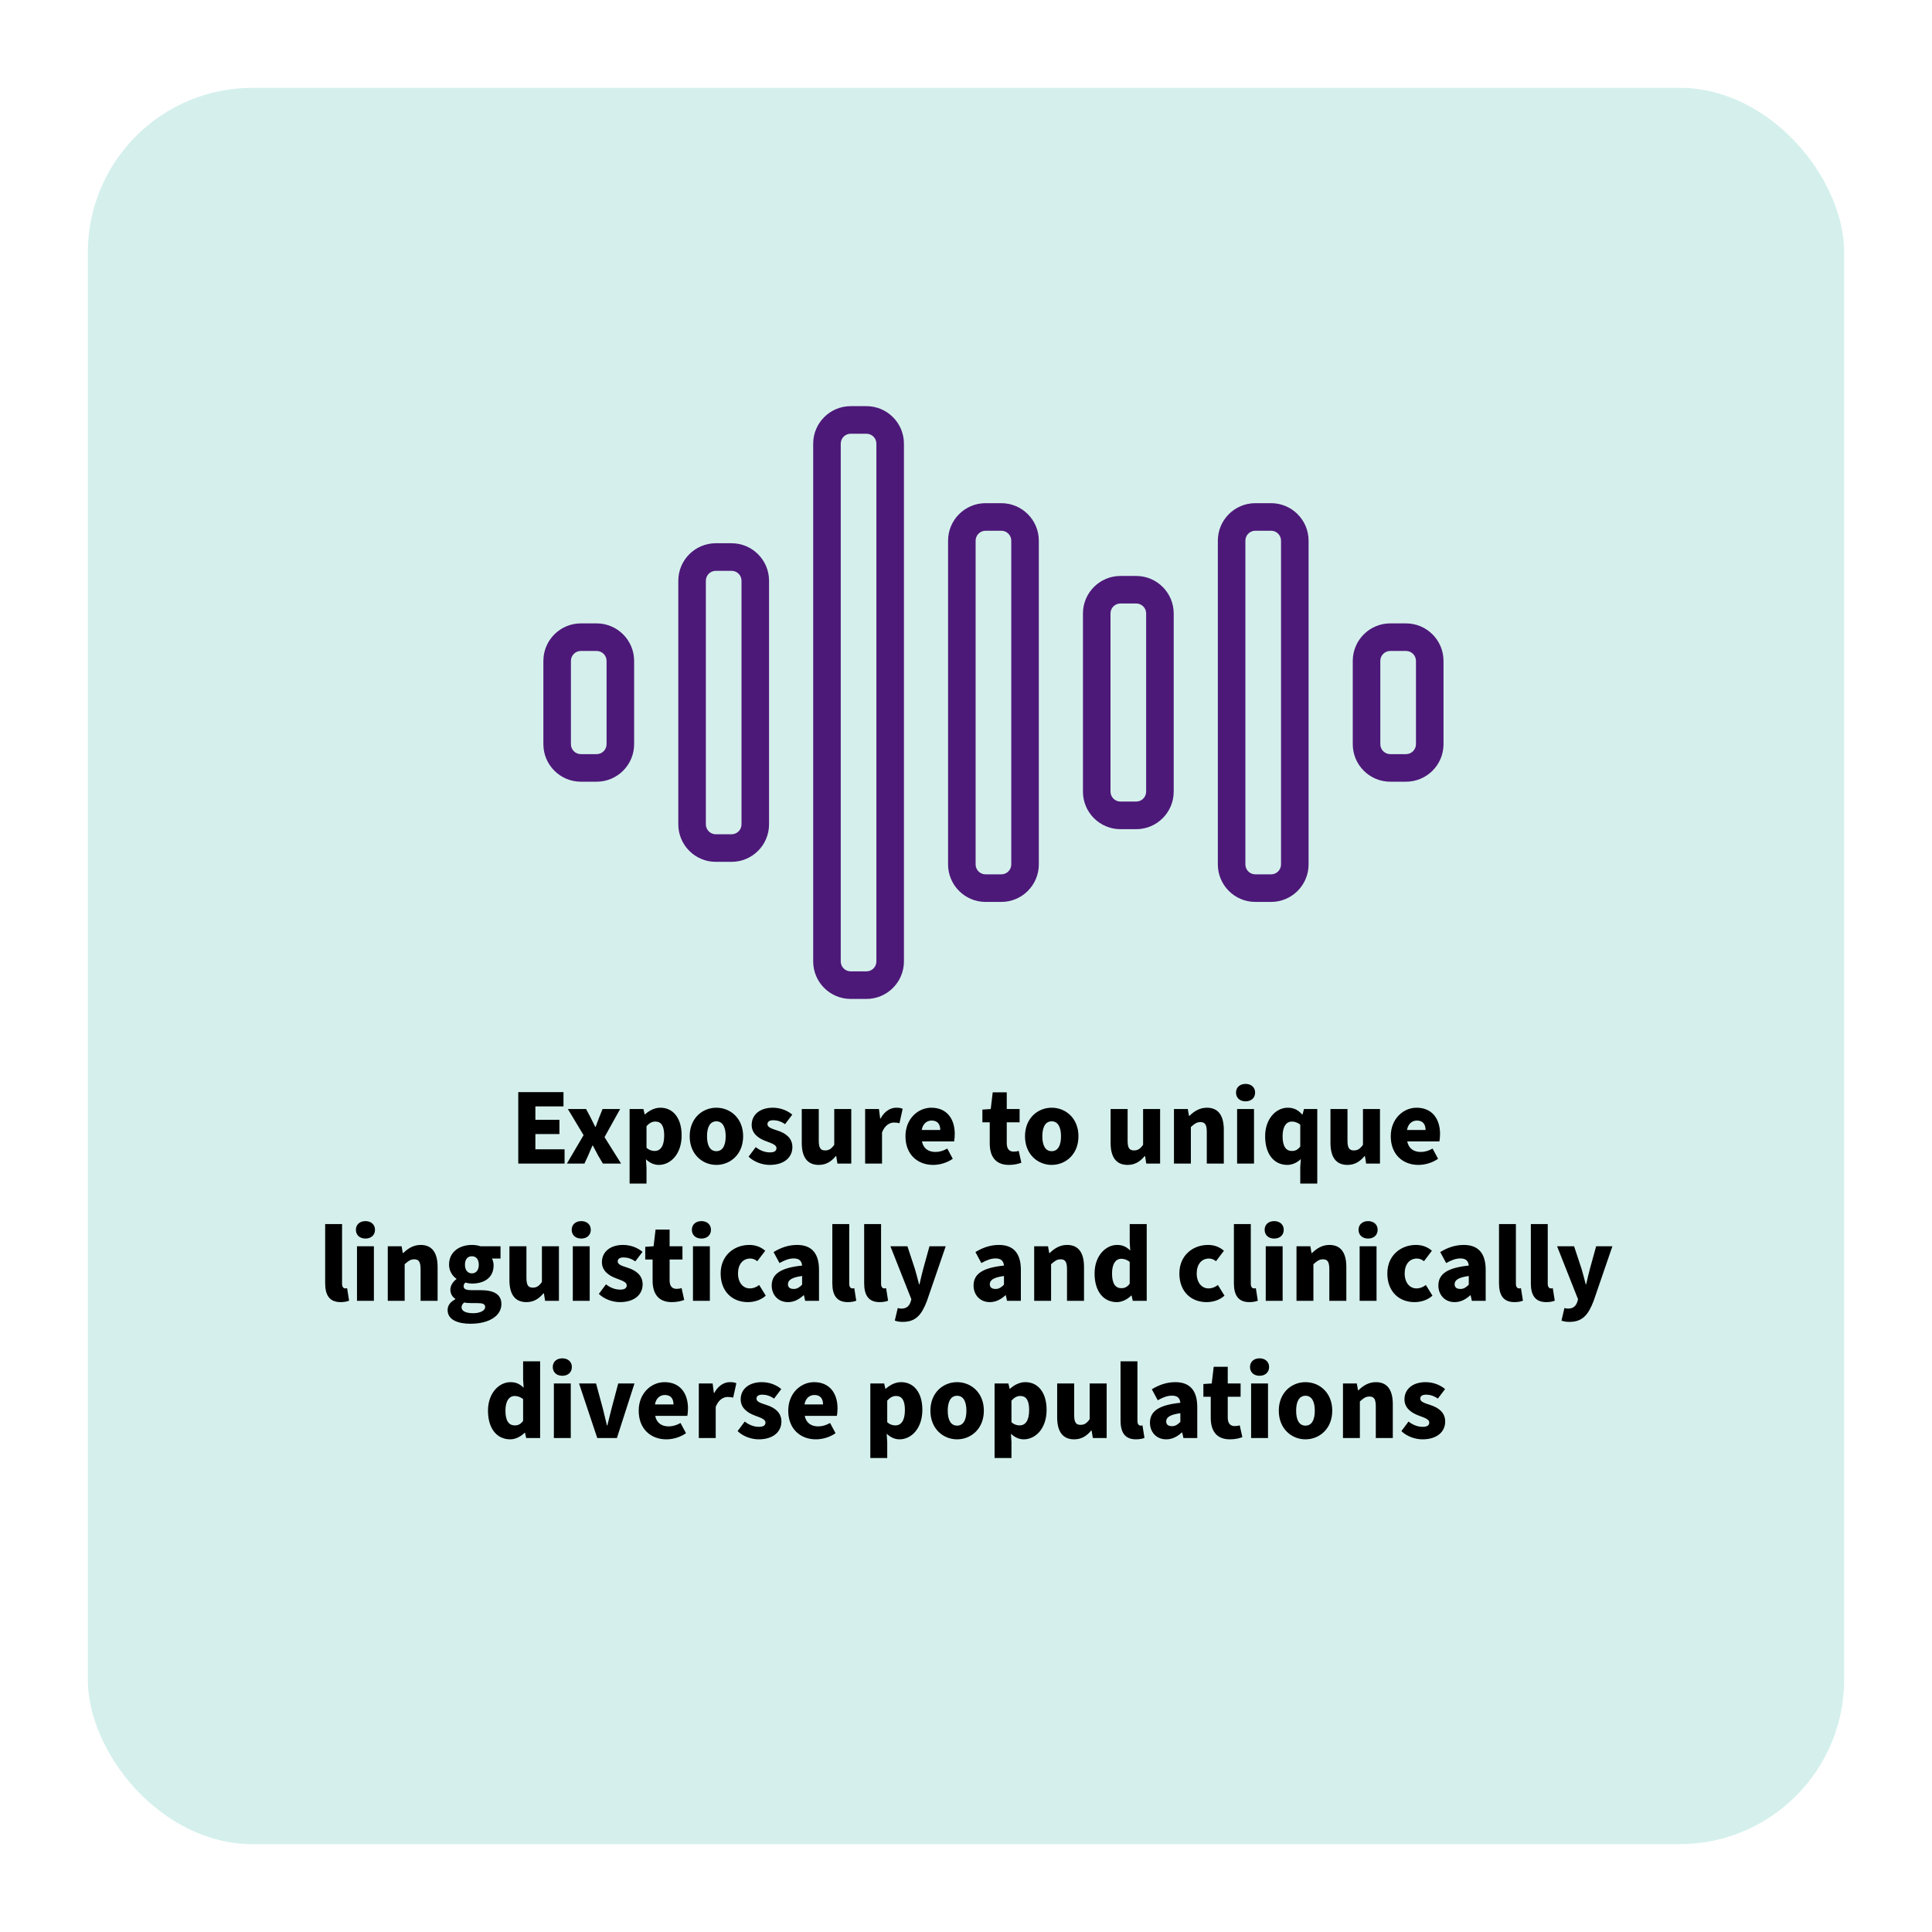 <svg width="352" height="352" viewBox="0 0 352 352" fill="none" xmlns="http://www.w3.org/2000/svg">
<g filter="url(#filter0_d_158_800)">
<rect x="16" y="12" width="320" height="320" rx="30" fill="#D5F0EC"/>
</g>
<path d="M94.424 212V198.98H102.664V201.58H97.544V204.02H101.924V206.62H97.544V209.4H102.864V212H94.424ZM103.282 212L106.322 206.82L103.462 202.06H106.782L107.602 203.6C107.882 204.14 108.162 204.74 108.442 205.3H108.522C108.722 204.74 108.962 204.14 109.162 203.6L109.782 202.06H112.982L110.142 207.18L113.162 212H109.842L108.922 210.44C108.622 209.88 108.322 209.28 108.022 208.72H107.942C107.682 209.28 107.442 209.86 107.202 210.44L106.482 212H103.282ZM114.711 215.64V202.06H117.231L117.451 203.02H117.531C118.291 202.32 119.291 201.82 120.311 201.82C122.711 201.82 124.191 203.8 124.191 206.86C124.191 210.28 122.171 212.24 120.031 212.24C119.171 212.24 118.391 211.88 117.691 211.22L117.791 212.76V215.64H114.711ZM119.291 209.7C120.251 209.7 121.011 208.92 121.011 206.9C121.011 205.16 120.491 204.34 119.391 204.34C118.811 204.34 118.331 204.6 117.791 205.18V209.12C118.291 209.56 118.811 209.7 119.291 209.7ZM130.515 212.24C127.995 212.24 125.655 210.32 125.655 207.02C125.655 203.72 127.995 201.82 130.515 201.82C133.055 201.82 135.395 203.72 135.395 207.02C135.395 210.32 133.055 212.24 130.515 212.24ZM130.515 209.74C131.675 209.74 132.215 208.68 132.215 207.02C132.215 205.38 131.675 204.3 130.515 204.3C129.355 204.3 128.815 205.38 128.815 207.02C128.815 208.68 129.355 209.74 130.515 209.74ZM140.23 212.24C138.91 212.24 137.39 211.72 136.39 210.74L137.69 209C138.61 209.72 139.51 209.96 140.29 209.96C141.13 209.96 141.47 209.66 141.47 209.18C141.47 208.58 140.63 208.32 139.57 207.92C138.15 207.4 136.95 206.5 136.95 204.96C136.95 203.08 138.47 201.82 140.79 201.82C142.25 201.82 143.49 202.36 144.35 203.08L143.03 204.82C142.31 204.3 141.57 204.1 140.89 204.1C140.17 204.1 139.83 204.38 139.83 204.82C139.83 205.34 140.39 205.58 141.65 205.98C143.17 206.46 144.37 207.36 144.37 209C144.37 210.82 142.93 212.24 140.23 212.24ZM149.176 212.24C146.996 212.24 146.076 210.7 146.076 208.22V202.06H149.176V207.82C149.176 209.2 149.536 209.6 150.336 209.6C151.036 209.6 151.456 209.32 151.996 208.58V202.06H155.096V212H152.576L152.356 210.64H152.276C151.456 211.62 150.516 212.24 149.176 212.24ZM157.621 212V202.06H160.141L160.361 203.78H160.441C161.161 202.44 162.261 201.82 163.261 201.82C163.841 201.82 164.181 201.88 164.461 202.02L163.881 204.64C163.521 204.56 163.301 204.52 162.861 204.52C162.121 204.52 161.221 205 160.701 206.32V212H157.621ZM170.011 212.24C167.171 212.24 164.971 210.34 164.971 207.02C164.971 203.8 167.291 201.82 169.671 201.82C172.551 201.82 173.951 203.9 173.951 206.6C173.951 207.16 173.891 207.68 173.831 207.96H167.971C168.251 209.3 169.191 209.88 170.451 209.88C171.171 209.88 171.891 209.66 172.591 209.26L173.591 211.12C172.551 211.86 171.191 212.24 170.011 212.24ZM167.931 205.88H171.311C171.311 204.9 170.871 204.16 169.751 204.16C168.871 204.16 168.131 204.72 167.931 205.88ZM183.826 212.24C181.346 212.24 180.326 210.66 180.326 208.32V204.48H178.986V202.16L180.506 202.06L180.866 199.02H183.426V202.06H185.766V204.48H183.426V208.28C183.426 209.4 183.946 209.82 184.686 209.82C185.006 209.82 185.346 209.78 185.606 209.68L186.086 211.84C185.566 212.04 184.806 212.24 183.826 212.24ZM191.609 212.24C189.089 212.24 186.749 210.32 186.749 207.02C186.749 203.72 189.089 201.82 191.609 201.82C194.149 201.82 196.489 203.72 196.489 207.02C196.489 210.32 194.149 212.24 191.609 212.24ZM191.609 209.74C192.769 209.74 193.309 208.68 193.309 207.02C193.309 205.38 192.769 204.3 191.609 204.3C190.449 204.3 189.909 205.38 189.909 207.02C189.909 208.68 190.449 209.74 191.609 209.74ZM205.446 212.24C203.266 212.24 202.346 210.7 202.346 208.22V202.06H205.446V207.82C205.446 209.2 205.806 209.6 206.606 209.6C207.306 209.6 207.726 209.32 208.266 208.58V202.06H211.366V212H208.846L208.626 210.64H208.546C207.726 211.62 206.786 212.24 205.446 212.24ZM213.891 212V202.06H216.411L216.631 203.3H216.711C217.531 202.5 218.531 201.82 219.891 201.82C222.051 201.82 222.971 203.36 222.971 205.84V212H219.871V206.24C219.871 204.86 219.511 204.44 218.711 204.44C218.011 204.44 217.591 204.78 216.971 205.34V212H213.891ZM225.395 212V202.06H228.475V212H225.395ZM226.935 200.66C225.915 200.66 225.195 200.04 225.195 199.06C225.195 198.1 225.915 197.48 226.935 197.48C227.955 197.48 228.675 198.1 228.675 199.06C228.675 200.04 227.955 200.66 226.935 200.66ZM236.9 215.64V212.66L237 211.18C236.38 211.8 235.44 212.24 234.56 212.24C232.1 212.24 230.5 210.26 230.5 207.02C230.5 203.78 232.54 201.82 234.6 201.82C235.68 201.82 236.46 202.18 237.24 203.04H237.32L237.58 202.06H240V215.64H236.9ZM235.38 209.7C235.98 209.7 236.44 209.5 236.9 208.88V204.92C236.42 204.5 235.84 204.34 235.34 204.34C234.46 204.34 233.68 205.14 233.68 207C233.68 208.9 234.32 209.7 235.38 209.7ZM245.504 212.24C243.324 212.24 242.404 210.7 242.404 208.22V202.06H245.504V207.82C245.504 209.2 245.864 209.6 246.664 209.6C247.364 209.6 247.784 209.32 248.324 208.58V202.06H251.424V212H248.904L248.684 210.64H248.604C247.784 211.62 246.844 212.24 245.504 212.24ZM258.429 212.24C255.589 212.24 253.389 210.34 253.389 207.02C253.389 203.8 255.709 201.82 258.089 201.82C260.969 201.82 262.369 203.9 262.369 206.6C262.369 207.16 262.309 207.68 262.249 207.96H256.389C256.669 209.3 257.609 209.88 258.869 209.88C259.589 209.88 260.309 209.66 261.009 209.26L262.009 211.12C260.969 211.86 259.609 212.24 258.429 212.24ZM256.349 205.88H259.729C259.729 204.9 259.289 204.16 258.169 204.16C257.289 204.16 256.549 204.72 256.349 205.88ZM62.062 237.24C59.942 237.24 59.242 235.86 59.242 233.78V223.02H62.322V233.9C62.322 234.54 62.642 234.74 62.882 234.74C63.002 234.74 63.082 234.74 63.242 234.7L63.602 236.98C63.262 237.12 62.742 237.24 62.062 237.24ZM65.043 237V227.06H68.123V237H65.043ZM66.583 225.66C65.563 225.66 64.843 225.04 64.843 224.06C64.843 223.1 65.563 222.48 66.583 222.48C67.603 222.48 68.323 223.1 68.323 224.06C68.323 225.04 67.603 225.66 66.583 225.66ZM70.649 237V227.06H73.169L73.389 228.3H73.469C74.289 227.5 75.289 226.82 76.649 226.82C78.809 226.82 79.729 228.36 79.729 230.84V237H76.629V231.24C76.629 229.86 76.269 229.44 75.469 229.44C74.769 229.44 74.349 229.78 73.729 230.34V237H70.649ZM85.713 241.18C83.413 241.18 81.553 240.46 81.553 238.68C81.553 237.86 82.033 237.2 82.953 236.72V236.64C82.433 236.28 82.053 235.76 82.053 234.94C82.053 234.24 82.513 233.52 83.153 233.06V232.98C82.453 232.5 81.813 231.58 81.813 230.42C81.813 228 83.813 226.82 85.973 226.82C86.533 226.82 87.073 226.9 87.533 227.06H91.193V229.3H89.633C89.793 229.58 89.933 230.04 89.933 230.52C89.933 232.84 88.173 233.86 85.973 233.86C85.633 233.86 85.233 233.8 84.793 233.68C84.573 233.88 84.473 234.04 84.473 234.36C84.473 234.84 84.873 235.06 85.933 235.06H87.513C89.973 235.06 91.353 235.8 91.353 237.6C91.353 239.7 89.173 241.18 85.713 241.18ZM85.973 232C86.713 232 87.233 231.46 87.233 230.42C87.233 229.4 86.713 228.88 85.973 228.88C85.233 228.88 84.713 229.4 84.713 230.42C84.713 231.46 85.253 232 85.973 232ZM86.213 239.26C87.473 239.26 88.393 238.78 88.393 238.14C88.393 237.54 87.873 237.42 86.933 237.42H85.973C85.253 237.42 84.873 237.38 84.573 237.3C84.253 237.58 84.093 237.86 84.093 238.18C84.093 238.9 84.933 239.26 86.213 239.26ZM95.914 237.24C93.734 237.24 92.814 235.7 92.814 233.22V227.06H95.914V232.82C95.914 234.2 96.274 234.6 97.074 234.6C97.774 234.6 98.194 234.32 98.734 233.58V227.06H101.834V237H99.314L99.094 235.64H99.014C98.194 236.62 97.254 237.24 95.914 237.24ZM104.36 237V227.06H107.44V237H104.36ZM105.9 225.66C104.88 225.66 104.16 225.04 104.16 224.06C104.16 223.1 104.88 222.48 105.9 222.48C106.92 222.48 107.64 223.1 107.64 224.06C107.64 225.04 106.92 225.66 105.9 225.66ZM112.945 237.24C111.625 237.24 110.105 236.72 109.105 235.74L110.405 234C111.325 234.72 112.225 234.96 113.005 234.96C113.845 234.96 114.185 234.66 114.185 234.18C114.185 233.58 113.345 233.32 112.285 232.92C110.865 232.4 109.665 231.5 109.665 229.96C109.665 228.08 111.185 226.82 113.505 226.82C114.965 226.82 116.205 227.36 117.065 228.08L115.745 229.82C115.025 229.3 114.285 229.1 113.605 229.1C112.885 229.1 112.545 229.38 112.545 229.82C112.545 230.34 113.105 230.58 114.365 230.98C115.885 231.46 117.085 232.36 117.085 234C117.085 235.82 115.645 237.24 112.945 237.24ZM122.4 237.24C119.92 237.24 118.9 235.66 118.9 233.32V229.48H117.56V227.16L119.08 227.06L119.44 224.02H122V227.06H124.34V229.48H122V233.28C122 234.4 122.52 234.82 123.26 234.82C123.58 234.82 123.92 234.78 124.18 234.68L124.66 236.84C124.14 237.04 123.38 237.24 122.4 237.24ZM126.254 237V227.06H129.334V237H126.254ZM127.794 225.66C126.774 225.66 126.054 225.04 126.054 224.06C126.054 223.1 126.774 222.48 127.794 222.48C128.814 222.48 129.534 223.1 129.534 224.06C129.534 225.04 128.814 225.66 127.794 225.66ZM136.24 237.24C133.44 237.24 131.3 235.32 131.3 232.02C131.3 228.72 133.76 226.82 136.52 226.82C137.74 226.82 138.68 227.24 139.42 227.88L137.98 229.78C137.52 229.44 137.14 229.3 136.7 229.3C135.32 229.3 134.46 230.38 134.46 232.02C134.46 233.68 135.38 234.74 136.6 234.74C137.26 234.74 137.82 234.5 138.32 234.12L139.52 236.06C138.56 236.94 137.3 237.24 136.24 237.24ZM143.559 237.24C141.739 237.24 140.599 235.88 140.599 234.22C140.599 232.12 142.219 230.98 146.139 230.58C146.059 229.76 145.639 229.28 144.619 229.28C143.819 229.28 143.019 229.56 142.019 230.12L140.939 228.12C142.239 227.32 143.659 226.82 145.219 226.82C147.779 226.82 149.219 228.24 149.219 231.36V237H146.699L146.479 236H146.399C145.579 236.74 144.679 237.24 143.559 237.24ZM144.619 234.84C145.239 234.84 145.659 234.54 146.139 234.06V232.48C144.159 232.74 143.559 233.28 143.559 233.98C143.559 234.56 143.939 234.84 144.619 234.84ZM154.465 237.24C152.345 237.24 151.645 235.86 151.645 233.78V223.02H154.725V233.9C154.725 234.54 155.045 234.74 155.285 234.74C155.405 234.74 155.485 234.74 155.645 234.7L156.005 236.98C155.665 237.12 155.145 237.24 154.465 237.24ZM160.266 237.24C158.146 237.24 157.446 235.86 157.446 233.78V223.02H160.526V233.9C160.526 234.54 160.846 234.74 161.086 234.74C161.206 234.74 161.286 234.74 161.446 234.7L161.806 236.98C161.466 237.12 160.946 237.24 160.266 237.24ZM164.466 240.84C163.826 240.84 163.426 240.76 163.026 240.6L163.566 238.32C163.886 238.4 164.026 238.42 164.226 238.42C165.186 238.42 165.666 237.92 165.906 237.2L166.046 236.72L162.226 227.06H165.326L166.686 231.18C166.966 232.1 167.186 233.02 167.446 234H167.526C167.746 233.06 167.946 232.12 168.206 231.18L169.346 227.06H172.306L168.886 237.02C167.906 239.58 166.846 240.84 164.466 240.84ZM180.337 237.24C178.517 237.24 177.377 235.88 177.377 234.22C177.377 232.12 178.997 230.98 182.917 230.58C182.837 229.76 182.417 229.28 181.397 229.28C180.597 229.28 179.797 229.56 178.797 230.12L177.717 228.12C179.017 227.32 180.437 226.82 181.997 226.82C184.557 226.82 185.997 228.24 185.997 231.36V237H183.477L183.257 236H183.177C182.357 236.74 181.457 237.24 180.337 237.24ZM181.397 234.84C182.017 234.84 182.437 234.54 182.917 234.06V232.48C180.937 232.74 180.337 233.28 180.337 233.98C180.337 234.56 180.717 234.84 181.397 234.84ZM188.422 237V227.06H190.942L191.162 228.3H191.242C192.062 227.5 193.062 226.82 194.422 226.82C196.582 226.82 197.502 228.36 197.502 230.84V237H194.402V231.24C194.402 229.86 194.042 229.44 193.242 229.44C192.542 229.44 192.122 229.78 191.502 230.34V237H188.422ZM203.486 237.24C201.026 237.24 199.426 235.26 199.426 232.02C199.426 228.78 201.466 226.82 203.526 226.82C204.626 226.82 205.286 227.22 205.926 227.84L205.826 226.36V223.02H208.926V237H206.386L206.166 236.04H206.106C205.406 236.74 204.426 237.24 203.486 237.24ZM204.306 234.7C204.906 234.7 205.366 234.5 205.826 233.88V229.92C205.346 229.5 204.766 229.34 204.266 229.34C203.386 229.34 202.606 230.14 202.606 232C202.606 233.9 203.246 234.7 204.306 234.7ZM219.814 237.24C217.014 237.24 214.874 235.32 214.874 232.02C214.874 228.72 217.334 226.82 220.094 226.82C221.314 226.82 222.254 227.24 222.994 227.88L221.554 229.78C221.094 229.44 220.714 229.3 220.274 229.3C218.894 229.3 218.034 230.38 218.034 232.02C218.034 233.68 218.954 234.74 220.174 234.74C220.834 234.74 221.394 234.5 221.894 234.12L223.094 236.06C222.134 236.94 220.874 237.24 219.814 237.24ZM227.629 237.24C225.509 237.24 224.809 235.86 224.809 233.78V223.02H227.889V233.9C227.889 234.54 228.209 234.74 228.449 234.74C228.569 234.74 228.649 234.74 228.809 234.7L229.169 236.98C228.829 237.12 228.309 237.24 227.629 237.24ZM230.61 237V227.06H233.69V237H230.61ZM232.15 225.66C231.13 225.66 230.41 225.04 230.41 224.06C230.41 223.1 231.13 222.48 232.15 222.48C233.17 222.48 233.89 223.1 233.89 224.06C233.89 225.04 233.17 225.66 232.15 225.66ZM236.215 237V227.06H238.735L238.955 228.3H239.035C239.855 227.5 240.855 226.82 242.215 226.82C244.375 226.82 245.295 228.36 245.295 230.84V237H242.195V231.24C242.195 229.86 241.835 229.44 241.035 229.44C240.335 229.44 239.915 229.78 239.295 230.34V237H236.215ZM247.719 237V227.06H250.799V237H247.719ZM249.259 225.66C248.239 225.66 247.519 225.04 247.519 224.06C247.519 223.1 248.239 222.48 249.259 222.48C250.279 222.48 250.999 223.1 250.999 224.06C250.999 225.04 250.279 225.66 249.259 225.66ZM257.704 237.24C254.904 237.24 252.764 235.32 252.764 232.02C252.764 228.72 255.224 226.82 257.984 226.82C259.204 226.82 260.144 227.24 260.884 227.88L259.444 229.78C258.984 229.44 258.604 229.3 258.164 229.3C256.784 229.3 255.924 230.38 255.924 232.02C255.924 233.68 256.844 234.74 258.064 234.74C258.724 234.74 259.284 234.5 259.784 234.12L260.984 236.06C260.024 236.94 258.764 237.24 257.704 237.24ZM265.024 237.24C263.204 237.24 262.064 235.88 262.064 234.22C262.064 232.12 263.684 230.98 267.604 230.58C267.524 229.76 267.104 229.28 266.084 229.28C265.284 229.28 264.484 229.56 263.484 230.12L262.404 228.12C263.704 227.32 265.124 226.82 266.684 226.82C269.244 226.82 270.684 228.24 270.684 231.36V237H268.164L267.944 236H267.864C267.044 236.74 266.144 237.24 265.024 237.24ZM266.084 234.84C266.704 234.84 267.124 234.54 267.604 234.06V232.48C265.624 232.74 265.024 233.28 265.024 233.98C265.024 234.56 265.404 234.84 266.084 234.84ZM275.93 237.24C273.81 237.24 273.11 235.86 273.11 233.78V223.02H276.19V233.9C276.19 234.54 276.51 234.74 276.75 234.74C276.87 234.74 276.95 234.74 277.11 234.7L277.47 236.98C277.13 237.12 276.61 237.24 275.93 237.24ZM281.73 237.24C279.61 237.24 278.91 235.86 278.91 233.78V223.02H281.99V233.9C281.99 234.54 282.31 234.74 282.55 234.74C282.67 234.74 282.75 234.74 282.91 234.7L283.27 236.98C282.93 237.12 282.41 237.24 281.73 237.24ZM285.931 240.84C285.291 240.84 284.891 240.76 284.491 240.6L285.031 238.32C285.351 238.4 285.491 238.42 285.691 238.42C286.651 238.42 287.131 237.92 287.371 237.2L287.511 236.72L283.691 227.06H286.791L288.151 231.18C288.431 232.1 288.651 233.02 288.911 234H288.991C289.211 233.06 289.411 232.12 289.671 231.18L290.811 227.06H293.771L290.351 237.02C289.371 239.58 288.311 240.84 285.931 240.84ZM92.968 262.24C90.508 262.24 88.908 260.26 88.908 257.02C88.908 253.78 90.948 251.82 93.008 251.82C94.108 251.82 94.768 252.22 95.408 252.84L95.308 251.36V248.02H98.408V262H95.868L95.648 261.04H95.588C94.888 261.74 93.908 262.24 92.968 262.24ZM93.788 259.7C94.388 259.7 94.848 259.5 95.308 258.88V254.92C94.828 254.5 94.248 254.34 93.748 254.34C92.868 254.34 92.088 255.14 92.088 257C92.088 258.9 92.728 259.7 93.788 259.7ZM100.912 262V252.06H103.992V262H100.912ZM102.452 250.66C101.432 250.66 100.712 250.04 100.712 249.06C100.712 248.1 101.432 247.48 102.452 247.48C103.472 247.48 104.192 248.1 104.192 249.06C104.192 250.04 103.472 250.66 102.452 250.66ZM108.818 262L105.498 252.06H108.598L109.838 256.64C110.078 257.62 110.338 258.66 110.578 259.7H110.658C110.918 258.66 111.178 257.62 111.418 256.64L112.638 252.06H115.598L112.398 262H108.818ZM121.408 262.24C118.568 262.24 116.368 260.34 116.368 257.02C116.368 253.8 118.688 251.82 121.068 251.82C123.948 251.82 125.348 253.9 125.348 256.6C125.348 257.16 125.288 257.68 125.228 257.96H119.368C119.648 259.3 120.588 259.88 121.848 259.88C122.568 259.88 123.288 259.66 123.988 259.26L124.988 261.12C123.948 261.86 122.588 262.24 121.408 262.24ZM119.328 255.88H122.708C122.708 254.9 122.268 254.16 121.148 254.16C120.268 254.16 119.528 254.72 119.328 255.88ZM127.319 262V252.06H129.839L130.059 253.78H130.139C130.859 252.44 131.959 251.82 132.959 251.82C133.539 251.82 133.879 251.88 134.159 252.02L133.579 254.64C133.219 254.56 132.999 254.52 132.559 254.52C131.819 254.52 130.919 255 130.399 256.32V262H127.319ZM138.228 262.24C136.908 262.24 135.388 261.72 134.388 260.74L135.688 259C136.608 259.72 137.508 259.96 138.288 259.96C139.128 259.96 139.468 259.66 139.468 259.18C139.468 258.58 138.628 258.32 137.568 257.92C136.148 257.4 134.948 256.5 134.948 254.96C134.948 253.08 136.468 251.82 138.788 251.82C140.248 251.82 141.488 252.36 142.348 253.08L141.028 254.82C140.308 254.3 139.568 254.1 138.888 254.1C138.168 254.1 137.828 254.38 137.828 254.82C137.828 255.34 138.388 255.58 139.648 255.98C141.168 256.46 142.368 257.36 142.368 259C142.368 260.82 140.928 262.24 138.228 262.24ZM148.654 262.24C145.814 262.24 143.614 260.34 143.614 257.02C143.614 253.8 145.934 251.82 148.314 251.82C151.194 251.82 152.594 253.9 152.594 256.6C152.594 257.16 152.534 257.68 152.474 257.96H146.614C146.894 259.3 147.834 259.88 149.094 259.88C149.814 259.88 150.534 259.66 151.234 259.26L152.234 261.12C151.194 261.86 149.834 262.24 148.654 262.24ZM146.574 255.88H149.954C149.954 254.9 149.514 254.16 148.394 254.16C147.514 254.16 146.774 254.72 146.574 255.88ZM158.569 265.64V252.06H161.089L161.309 253.02H161.389C162.149 252.32 163.149 251.82 164.169 251.82C166.569 251.82 168.049 253.8 168.049 256.86C168.049 260.28 166.029 262.24 163.889 262.24C163.029 262.24 162.249 261.88 161.549 261.22L161.649 262.76V265.64H158.569ZM163.149 259.7C164.109 259.7 164.869 258.92 164.869 256.9C164.869 255.16 164.349 254.34 163.249 254.34C162.669 254.34 162.189 254.6 161.649 255.18V259.12C162.149 259.56 162.669 259.7 163.149 259.7ZM174.373 262.24C171.853 262.24 169.513 260.32 169.513 257.02C169.513 253.72 171.853 251.82 174.373 251.82C176.913 251.82 179.253 253.72 179.253 257.02C179.253 260.32 176.913 262.24 174.373 262.24ZM174.373 259.74C175.533 259.74 176.073 258.68 176.073 257.02C176.073 255.38 175.533 254.3 174.373 254.3C173.213 254.3 172.673 255.38 172.673 257.02C172.673 258.68 173.213 259.74 174.373 259.74ZM181.205 265.64V252.06H183.725L183.945 253.02H184.025C184.785 252.32 185.785 251.82 186.805 251.82C189.205 251.82 190.685 253.8 190.685 256.86C190.685 260.28 188.665 262.24 186.525 262.24C185.665 262.24 184.885 261.88 184.185 261.22L184.285 262.76V265.64H181.205ZM185.785 259.7C186.745 259.7 187.505 258.92 187.505 256.9C187.505 255.16 186.985 254.34 185.885 254.34C185.305 254.34 184.825 254.6 184.285 255.18V259.12C184.785 259.56 185.305 259.7 185.785 259.7ZM195.709 262.24C193.529 262.24 192.609 260.7 192.609 258.22V252.06H195.709V257.82C195.709 259.2 196.069 259.6 196.869 259.6C197.569 259.6 197.989 259.32 198.529 258.58V252.06H201.629V262H199.109L198.889 260.64H198.809C197.989 261.62 197.049 262.24 195.709 262.24ZM206.975 262.24C204.855 262.24 204.155 260.86 204.155 258.78V248.02H207.235V258.9C207.235 259.54 207.555 259.74 207.795 259.74C207.915 259.74 207.995 259.74 208.155 259.7L208.515 261.98C208.175 262.12 207.655 262.24 206.975 262.24ZM212.475 262.24C210.655 262.24 209.515 260.88 209.515 259.22C209.515 257.12 211.135 255.98 215.055 255.58C214.975 254.76 214.555 254.28 213.535 254.28C212.735 254.28 211.935 254.56 210.935 255.12L209.855 253.12C211.155 252.32 212.575 251.82 214.135 251.82C216.695 251.82 218.135 253.24 218.135 256.36V262H215.615L215.395 261H215.315C214.495 261.74 213.595 262.24 212.475 262.24ZM213.535 259.84C214.155 259.84 214.575 259.54 215.055 259.06V257.48C213.075 257.74 212.475 258.28 212.475 258.98C212.475 259.56 212.855 259.84 213.535 259.84ZM224.09 262.24C221.61 262.24 220.59 260.66 220.59 258.32V254.48H219.25V252.16L220.77 252.06L221.13 249.02H223.69V252.06H226.03V254.48H223.69V258.28C223.69 259.4 224.21 259.82 224.95 259.82C225.27 259.82 225.61 259.78 225.87 259.68L226.35 261.84C225.83 262.04 225.07 262.24 224.09 262.24ZM227.944 262V252.06H231.024V262H227.944ZM229.484 250.66C228.464 250.66 227.744 250.04 227.744 249.06C227.744 248.1 228.464 247.48 229.484 247.48C230.504 247.48 231.224 248.1 231.224 249.06C231.224 250.04 230.504 250.66 229.484 250.66ZM237.849 262.24C235.329 262.24 232.989 260.32 232.989 257.02C232.989 253.72 235.329 251.82 237.849 251.82C240.389 251.82 242.729 253.72 242.729 257.02C242.729 260.32 240.389 262.24 237.849 262.24ZM237.849 259.74C239.009 259.74 239.549 258.68 239.549 257.02C239.549 255.38 239.009 254.3 237.849 254.3C236.689 254.3 236.149 255.38 236.149 257.02C236.149 258.68 236.689 259.74 237.849 259.74ZM244.682 262V252.06H247.202L247.422 253.3H247.502C248.322 252.5 249.322 251.82 250.682 251.82C252.842 251.82 253.762 253.36 253.762 255.84V262H250.662V256.24C250.662 254.86 250.302 254.44 249.502 254.44C248.802 254.44 248.382 254.78 247.762 255.34V262H244.682ZM259.166 262.24C257.846 262.24 256.326 261.72 255.326 260.74L256.626 259C257.546 259.72 258.446 259.96 259.226 259.96C260.066 259.96 260.406 259.66 260.406 259.18C260.406 258.58 259.566 258.32 258.506 257.92C257.086 257.4 255.886 256.5 255.886 254.96C255.886 253.08 257.406 251.82 259.726 251.82C261.186 251.82 262.426 252.36 263.286 253.08L261.966 254.82C261.246 254.3 260.506 254.1 259.826 254.1C259.106 254.1 258.766 254.38 258.766 254.82C258.766 255.34 259.326 255.58 260.586 255.98C262.106 256.46 263.306 257.36 263.306 259C263.306 260.82 261.866 262.24 259.166 262.24Z" fill="black"/>
<g clip-path="url(#clip0_158_800)">
<path d="M256.172 142.422H253.294C249.529 142.422 246.466 139.358 246.466 135.59V120.41C246.466 116.642 249.529 113.578 253.294 113.578H256.172C259.938 113.578 263 116.642 263 120.41V135.59C263 139.358 259.938 142.422 256.172 142.422ZM253.294 118.602C252.298 118.602 251.487 119.414 251.487 120.41V135.59C251.487 136.586 252.298 137.398 253.294 137.398H256.172C257.168 137.398 257.98 136.586 257.98 135.59V120.41C257.98 119.414 257.168 118.602 256.172 118.602H253.294Z" fill="#4D1979"/>
<path d="M231.589 164.325H228.711C224.945 164.325 221.883 161.261 221.883 157.493V98.507C221.883 94.739 224.945 91.675 228.711 91.675H231.589C235.354 91.675 238.417 94.739 238.417 98.507V157.493C238.417 161.261 235.354 164.325 231.589 164.325ZM228.711 96.698C227.715 96.698 226.903 97.511 226.903 98.507V157.493C226.903 158.489 227.715 159.301 228.711 159.301H231.589C232.585 159.301 233.396 158.489 233.396 157.493V98.507C233.396 97.511 232.585 96.698 231.589 96.698H228.711Z" fill="#4D1979"/>
<path d="M207.014 151.071H204.136C200.37 151.071 197.308 148.007 197.308 144.239V111.769C197.308 108.002 200.37 104.937 204.136 104.937H207.014C210.779 104.937 213.842 108.002 213.842 111.769V144.239C213.842 148.007 210.779 151.071 207.014 151.071ZM204.136 109.953C203.14 109.953 202.328 110.765 202.328 111.761V144.231C202.328 145.227 203.14 146.039 204.136 146.039H207.014C208.01 146.039 208.821 145.227 208.821 144.231V111.761C208.821 110.765 208.01 109.953 207.014 109.953H204.136Z" fill="#4D1979"/>
<path d="M182.439 164.325H179.561C175.796 164.325 172.733 161.261 172.733 157.493V98.507C172.733 94.739 175.796 91.675 179.561 91.675H182.439C186.204 91.675 189.267 94.739 189.267 98.507V157.493C189.267 161.261 186.204 164.325 182.439 164.325ZM179.561 96.698C178.565 96.698 177.753 97.511 177.753 98.507V157.493C177.753 158.489 178.565 159.301 179.561 159.301H182.439C183.435 159.301 184.247 158.489 184.247 157.493V98.507C184.247 97.511 183.435 96.698 182.439 96.698H179.561Z" fill="#4D1979"/>
<path d="M157.864 182H154.986C151.221 182 148.158 178.936 148.158 175.168V80.832C148.158 77.064 151.221 74 154.986 74H157.864C161.63 74 164.692 77.064 164.692 80.832V175.168C164.692 178.936 161.63 182 157.864 182ZM154.986 79.024C153.99 79.024 153.179 79.836 153.179 80.832V175.168C153.179 176.164 153.99 176.976 154.986 176.976H157.864C158.86 176.976 159.672 176.164 159.672 175.168V80.832C159.672 79.836 158.86 79.024 157.864 79.024H154.986Z" fill="#4D1979"/>
<path d="M133.289 157.024H130.411C126.646 157.024 123.583 153.96 123.583 150.192V105.808C123.583 102.04 126.646 98.976 130.411 98.976H133.289C137.055 98.976 140.117 102.04 140.117 105.808V150.192C140.117 153.96 137.055 157.024 133.289 157.024ZM130.411 104C129.415 104 128.604 104.812 128.604 105.808V150.192C128.604 151.188 129.415 152 130.411 152H133.289C134.285 152 135.097 151.188 135.097 150.192V105.808C135.097 104.812 134.285 104 133.289 104H130.411Z" fill="#4D1979"/>
<path d="M108.706 142.422H105.828C102.062 142.422 99 139.358 99 135.59V120.41C99 116.642 102.062 113.578 105.828 113.578H108.706C112.471 113.578 115.534 116.642 115.534 120.41V135.59C115.534 139.358 112.471 142.422 108.706 142.422ZM105.828 118.602C104.832 118.602 104.02 119.414 104.02 120.41V135.59C104.02 136.586 104.832 137.398 105.828 137.398H108.706C109.702 137.398 110.513 136.586 110.513 135.59V120.41C110.513 119.414 109.702 118.602 108.706 118.602H105.828Z" fill="#4D1979"/>
</g>
<defs>
<filter id="filter0_d_158_800" x="0" y="0" width="352" height="352" filterUnits="userSpaceOnUse" color-interpolation-filters="sRGB">
<feFlood flood-opacity="0" result="BackgroundImageFix"/>
<feColorMatrix in="SourceAlpha" type="matrix" values="0 0 0 0 0 0 0 0 0 0 0 0 0 0 0 0 0 0 127 0" result="hardAlpha"/>
<feOffset dy="4"/>
<feGaussianBlur stdDeviation="8"/>
<feComposite in2="hardAlpha" operator="out"/>
<feColorMatrix type="matrix" values="0 0 0 0 0.086 0 0 0 0 0.086 0 0 0 0 0.086 0 0 0 0.25 0"/>
<feBlend mode="normal" in2="BackgroundImageFix" result="effect1_dropShadow_158_800"/>
<feBlend mode="normal" in="SourceGraphic" in2="effect1_dropShadow_158_800" result="shape"/>
</filter>
<clipPath id="clip0_158_800">
<rect width="164" height="108" fill="white" transform="translate(99 74)"/>
</clipPath>
</defs>
</svg>
